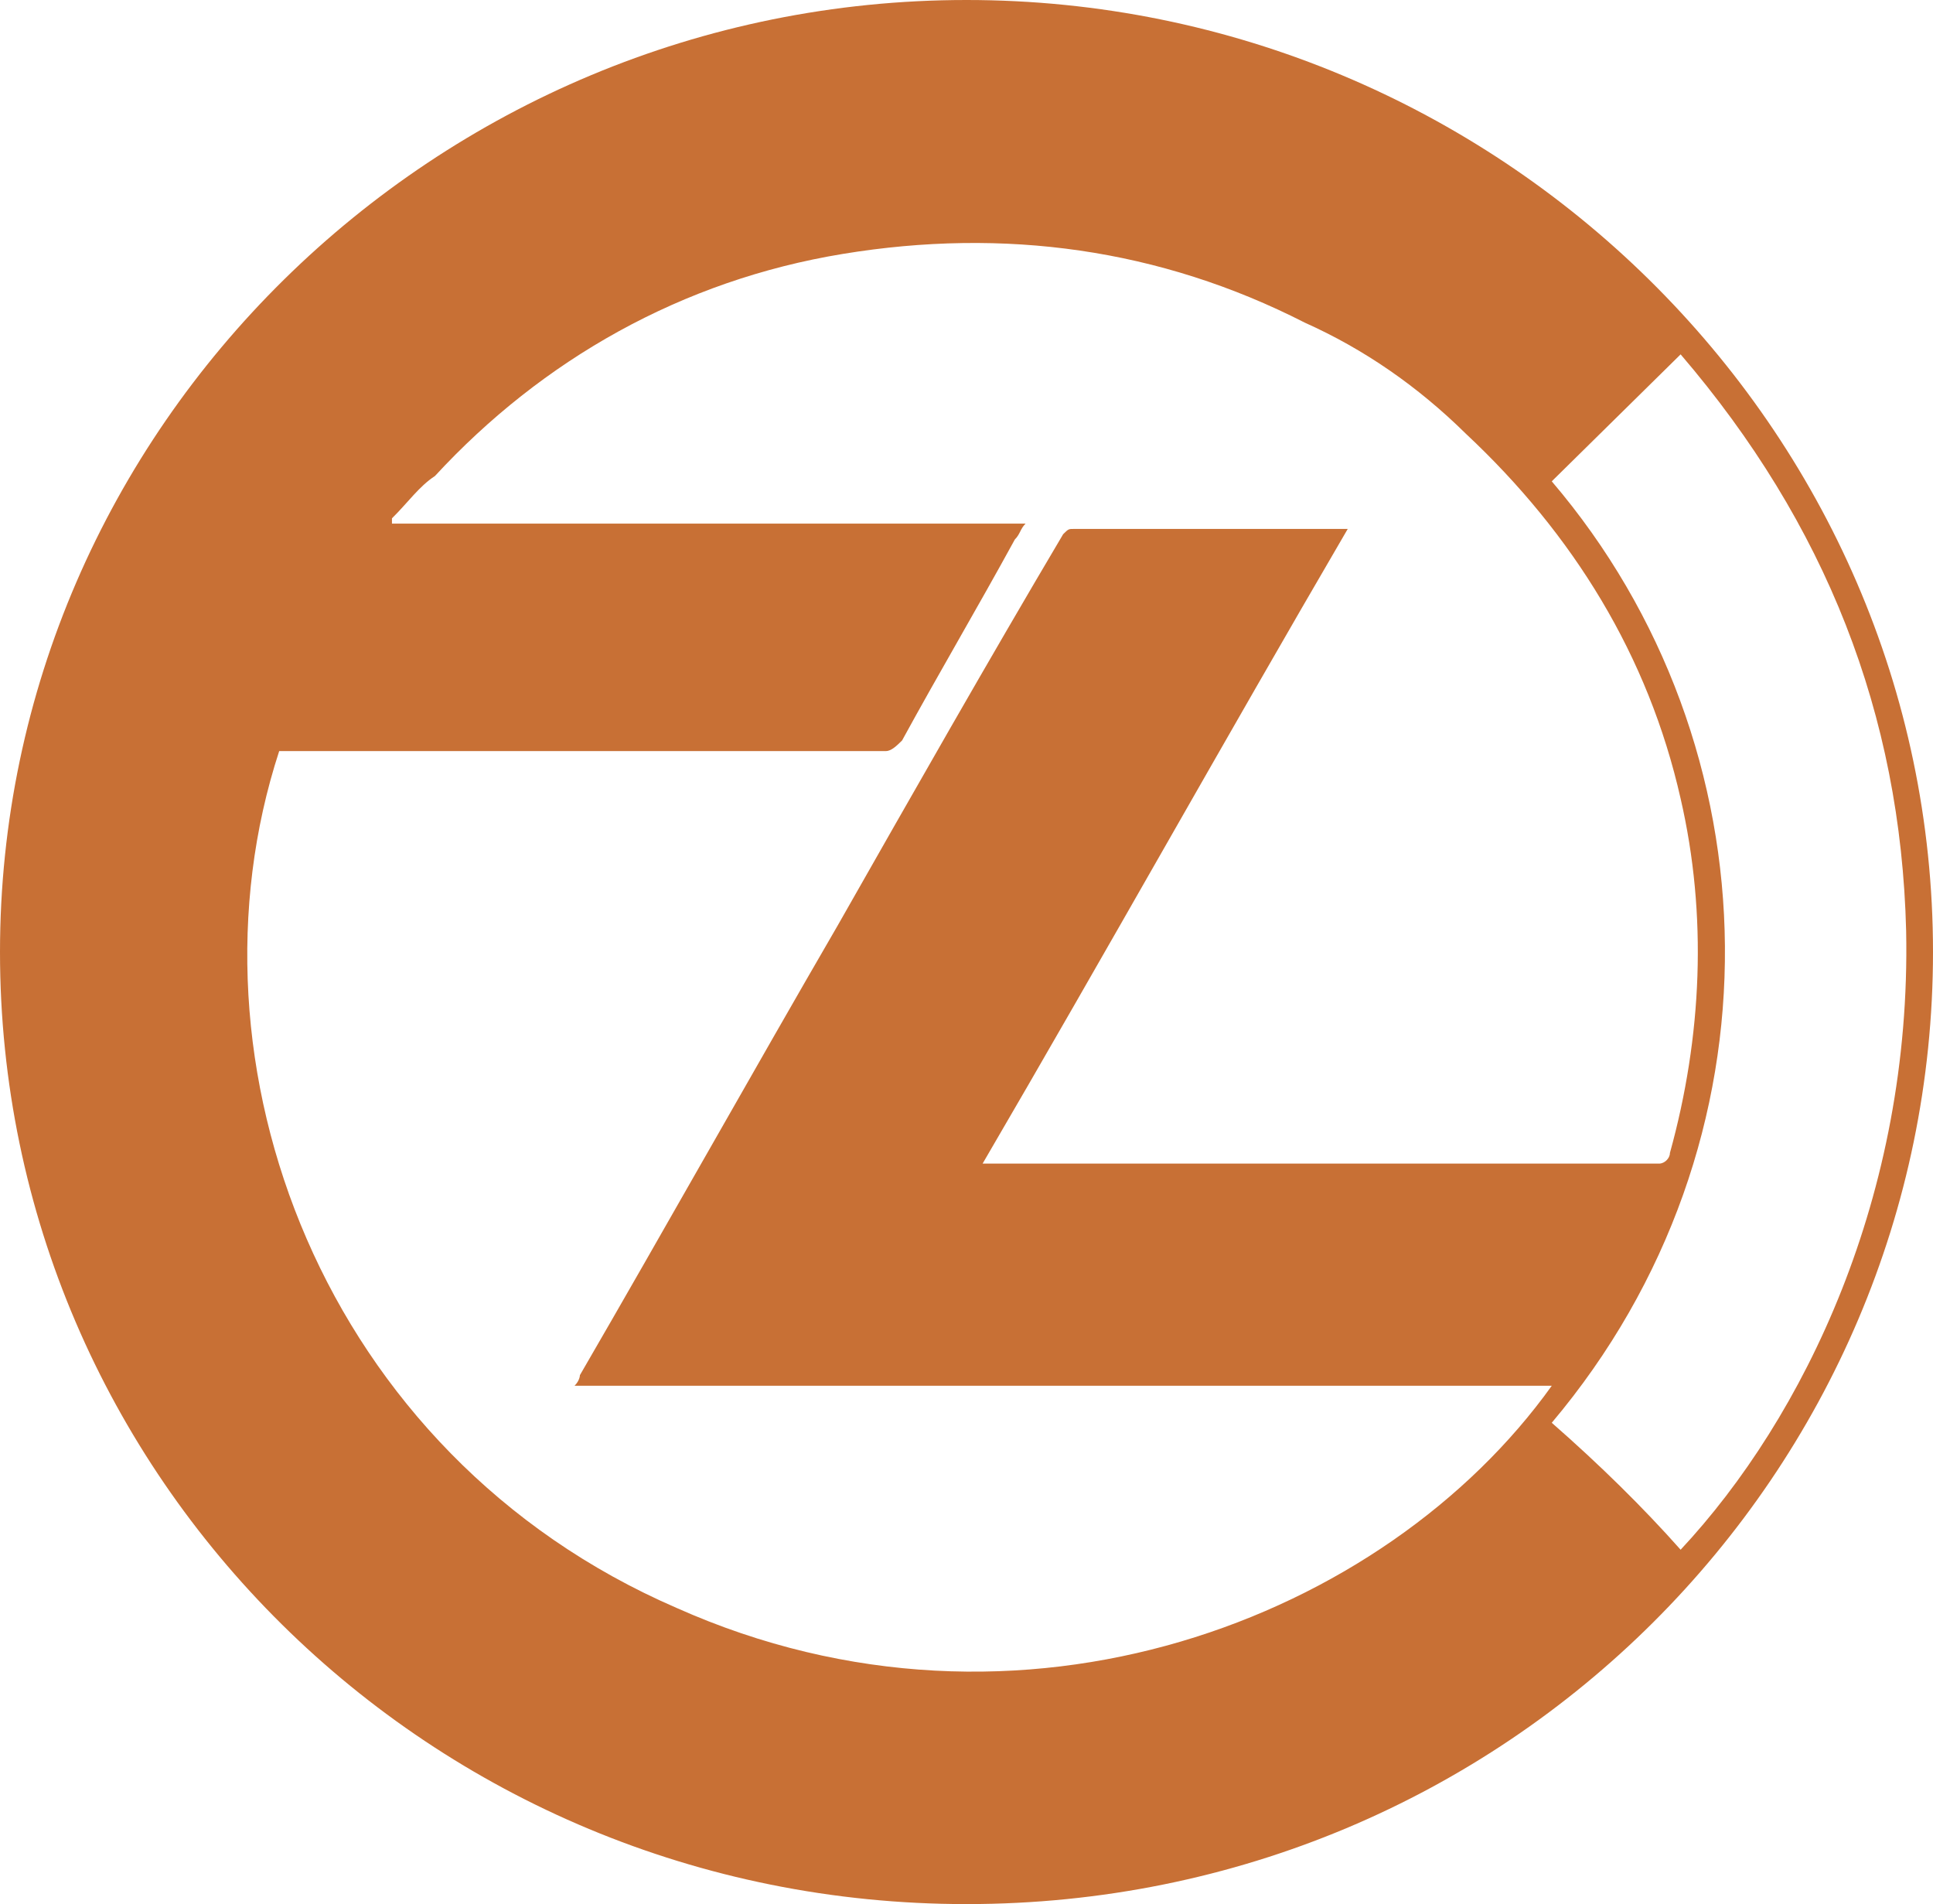 <svg width="66" height="65" viewBox="0 0 66 65" fill="none" xmlns="http://www.w3.org/2000/svg">
<g clip-path="url(#clip0_312_51)">
<path d="M33 65C14.667 65 0 50.375 0 32.5C0 14.625 14.85 0 33 0C51.15 0 66 14.625 66 32.5C66 50.194 51.517 65 33 65ZM19.617 47.306C19.8 47.125 19.8 46.944 19.8 46.944C22.733 41.889 25.667 36.653 28.6 31.597C31.167 27.083 33.733 22.569 36.3 18.236C36.483 18.056 36.483 18.056 36.667 18.056H46.017C41.8 25.278 37.767 32.5 33.55 39.722H56.65C56.833 39.722 57.017 39.542 57.017 39.361C58.117 35.389 58.3 31.236 57.383 27.264C56.283 22.389 53.717 18.236 50.05 14.806C48.4 13.181 46.567 11.917 44.55 11.014C39.6 8.486 34.283 7.764 28.783 8.667C23.283 9.569 18.517 12.278 14.85 16.25C14.3 16.611 13.933 17.153 13.383 17.694V17.875H35.017C34.833 18.056 34.833 18.236 34.65 18.417C33.367 20.764 32.083 22.931 30.8 25.278C30.617 25.458 30.433 25.639 30.25 25.639H9.533C6.05 36.292 11 49.653 23.1 54.889C34.833 60.125 47.3 55.25 52.983 47.306H19.617ZM57.383 52.903C61.6 48.389 65.267 40.806 65.083 31.778C64.9 24.375 62.333 17.875 57.383 12.097L52.983 16.431C60.683 25.458 61.05 39 52.983 48.569C54.633 50.014 56.1 51.458 57.383 52.903Z" fill="#C87035"/>
</g>
<defs>
<clipPath id="clip0_312_51">
<rect width="66" height="65" fill="white"/>
</clipPath>
</defs>
</svg>
